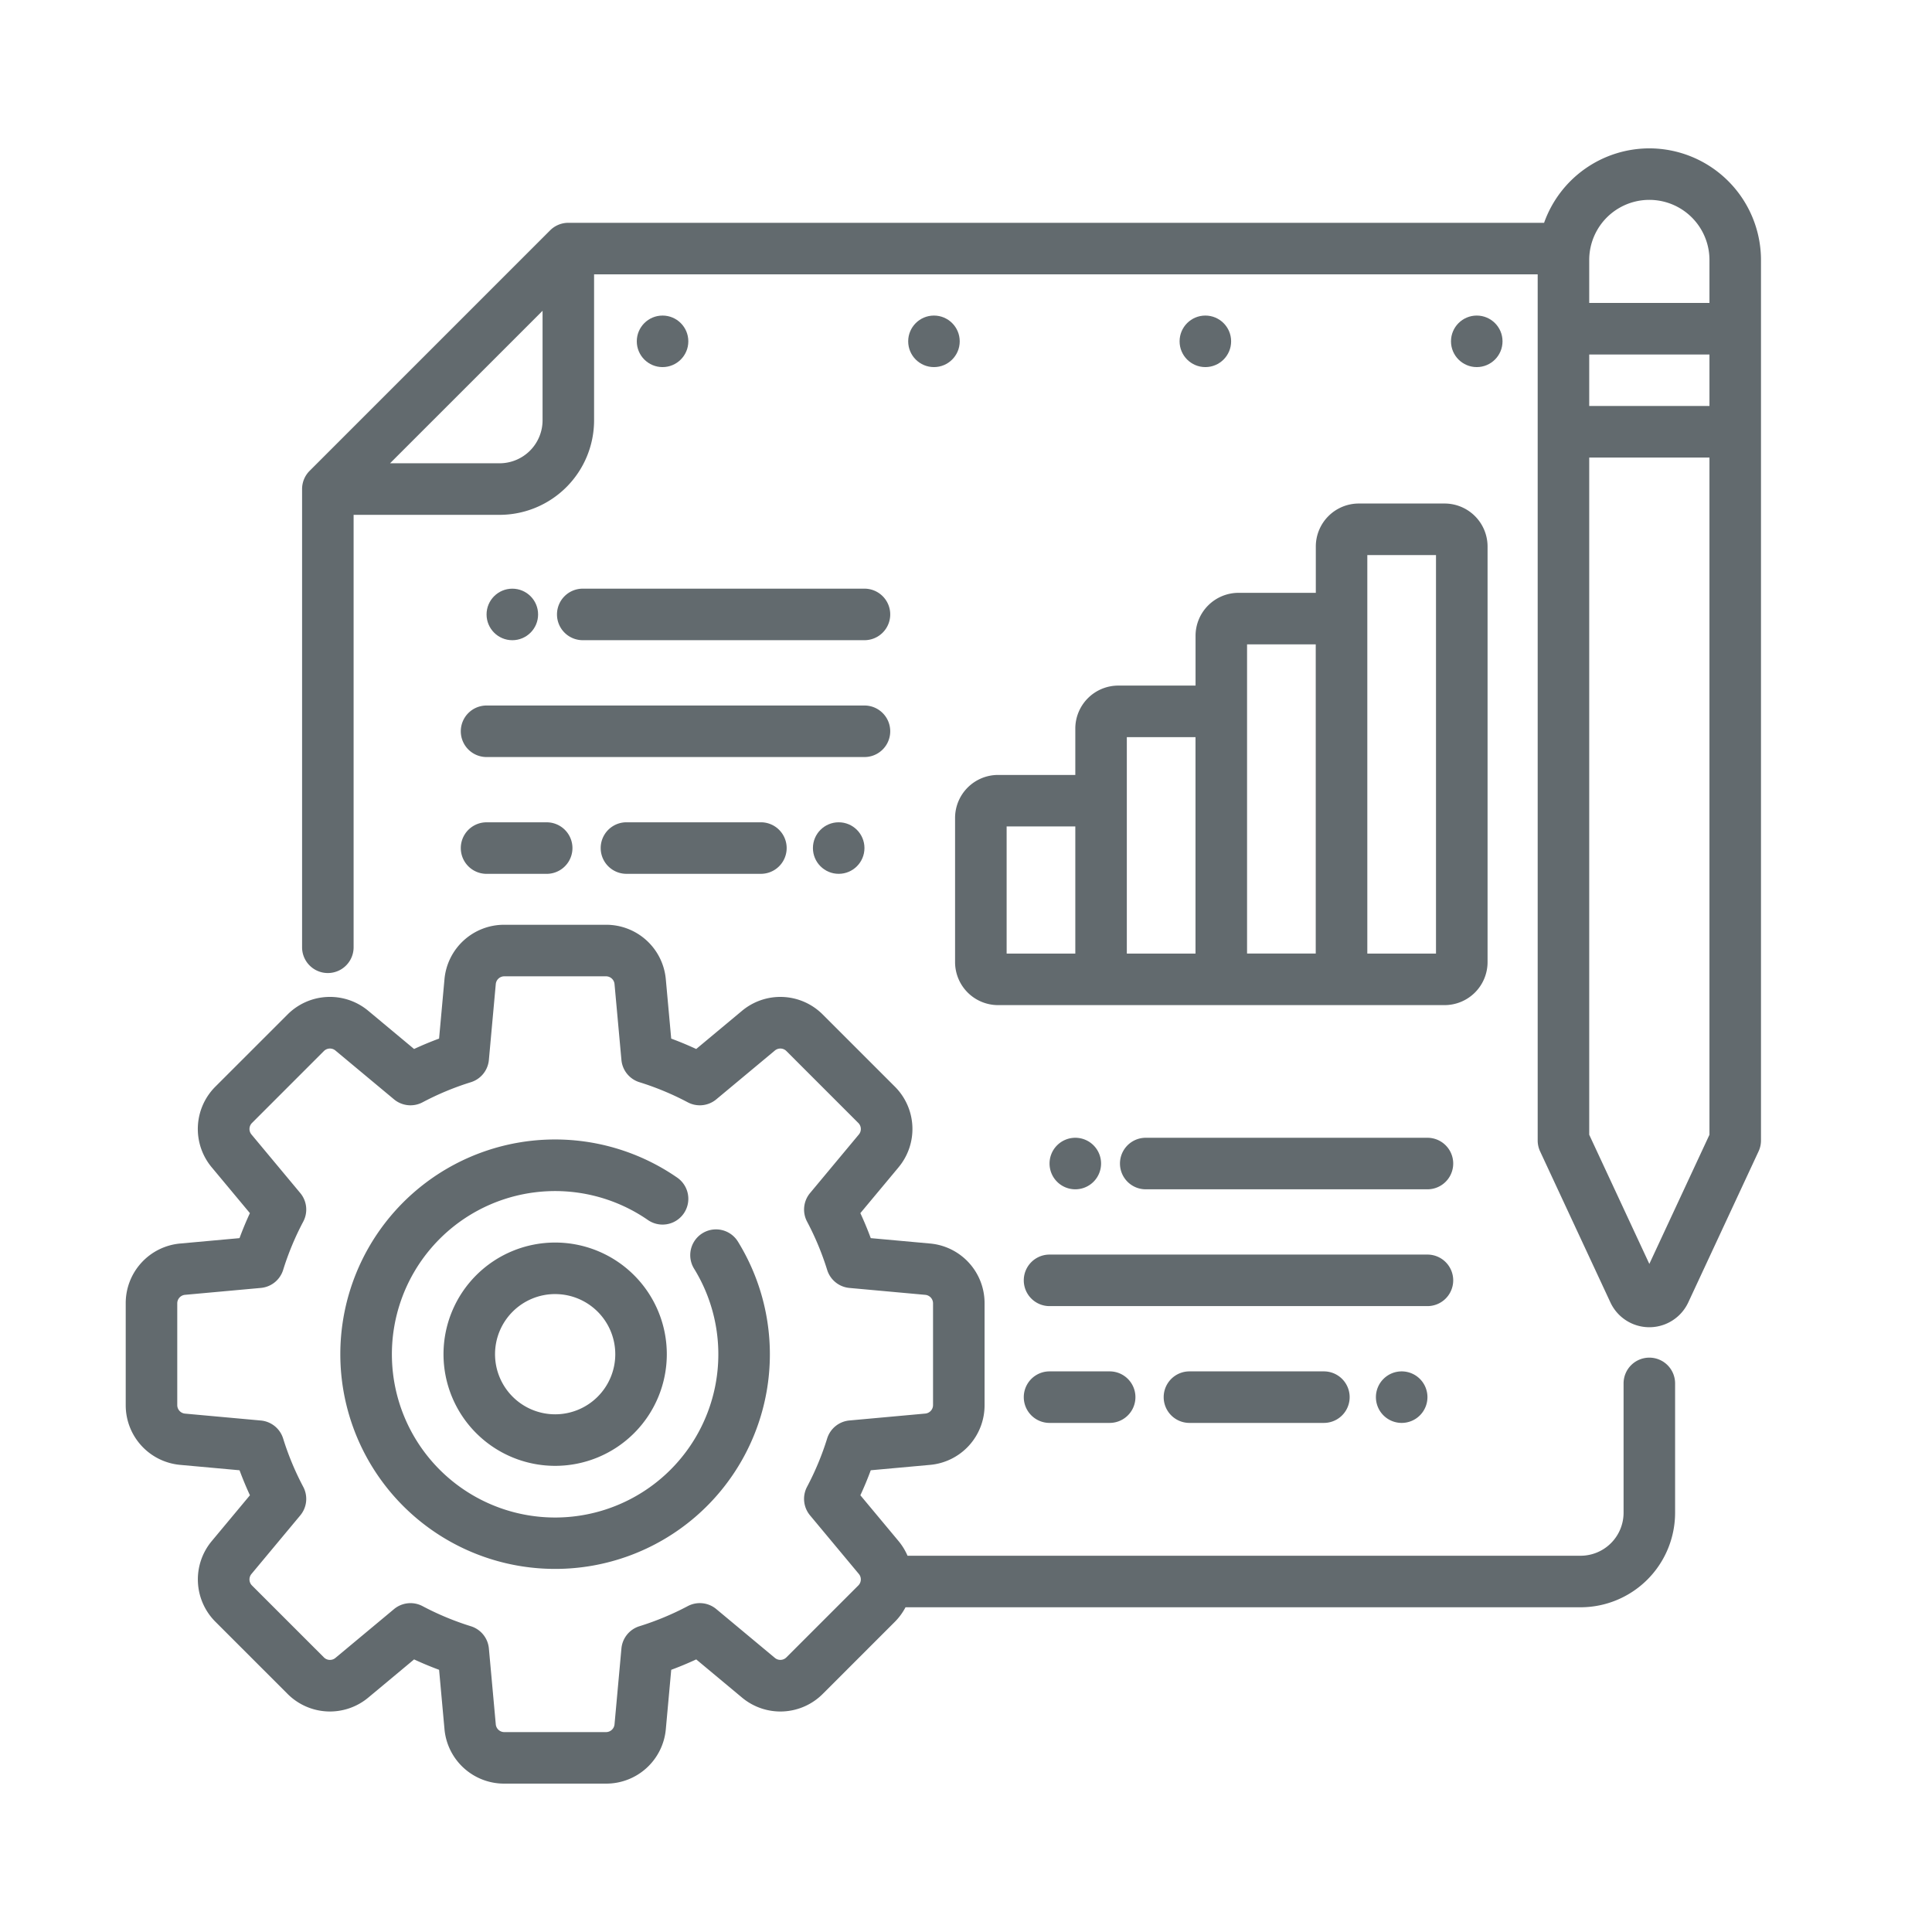 <svg xmlns="http://www.w3.org/2000/svg" xmlns:xlink="http://www.w3.org/1999/xlink" width="256" height="256" viewBox="0 0 256 256"><defs><clipPath id="b"><rect width="256" height="256"/></clipPath></defs><g id="a" clip-path="url(#b)"><g transform="translate(-1.341 1.659)"><path d="M108.932,363.4a28.451,28.451,0,1,1,16.178-51.844,3.414,3.414,0,1,1-3.892,5.611,21.628,21.628,0,1,0,6.124,6.454,3.414,3.414,0,1,1,5.809-3.59,28.442,28.442,0,0,1-24.219,43.37Zm0-13.656a14.794,14.794,0,1,1,14.794-14.794,14.794,14.794,0,0,1-14.794,14.794Zm0-22.761a7.966,7.966,0,1,0,7.966,7.966A7.966,7.966,0,0,0,108.932,326.985Z" transform="translate(-34.03 -157.171)" fill="#626a6e"/><path d="M219.887,301.357a3.414,3.414,0,0,0-3.414,3.414v17.146a5.7,5.7,0,0,1-5.69,5.69H121.594a8.057,8.057,0,0,0-1.209-1.966l-5.041-6.048q.756-1.628,1.377-3.312l7.836-.712a7.928,7.928,0,0,0,7.245-7.933V294.167a7.928,7.928,0,0,0-7.245-7.933l-7.837-.712q-.62-1.68-1.377-3.312l5.041-6.049a7.928,7.928,0,0,0-.487-10.732l-9.524-9.523a7.928,7.928,0,0,0-10.733-.487l-6.049,5.042q-1.629-.757-3.312-1.378l-.712-7.836A7.928,7.928,0,0,0,81.636,244H68.167a7.927,7.927,0,0,0-7.933,7.245l-.713,7.837q-1.679.62-3.312,1.378l-6.049-5.042a7.928,7.928,0,0,0-10.733.487L29.9,265.428a7.928,7.928,0,0,0-.487,10.733l5.041,6.049q-.756,1.629-1.377,3.312l-7.837.712A7.928,7.928,0,0,0,18,294.167v13.468a7.928,7.928,0,0,0,7.245,7.934l7.837.712q.62,1.68,1.377,3.312l-5.041,6.049a7.929,7.929,0,0,0,.487,10.733l9.524,9.523a7.929,7.929,0,0,0,10.733.487l6.049-5.042q1.629.757,3.312,1.378l.712,7.836a7.928,7.928,0,0,0,7.933,7.245H81.636a7.927,7.927,0,0,0,7.933-7.245l.713-7.836q1.679-.62,3.312-1.378l6.049,5.042a7.927,7.927,0,0,0,10.733-.487l9.524-9.523a8.036,8.036,0,0,0,1.427-1.94h89.457A12.533,12.533,0,0,0,223.3,321.918V304.771a3.414,3.414,0,0,0-3.414-3.414Zm-104.817,30.19-9.524,9.524a1.133,1.133,0,0,1-1.533.069l-7.758-6.464a3.414,3.414,0,0,0-3.783-.394,37.426,37.426,0,0,1-6.4,2.663,3.414,3.414,0,0,0-2.389,2.952l-.914,10.045a1.132,1.132,0,0,1-1.133,1.033H68.167a1.132,1.132,0,0,1-1.133-1.035L66.121,339.9a3.414,3.414,0,0,0-2.389-2.952,37.422,37.422,0,0,1-6.4-2.663,3.414,3.414,0,0,0-3.783.394l-7.758,6.464a1.132,1.132,0,0,1-1.533-.069l-9.524-9.522a1.132,1.132,0,0,1-.07-1.533l6.464-7.758a3.414,3.414,0,0,0,.394-3.784,37.363,37.363,0,0,1-2.663-6.4,3.414,3.414,0,0,0-2.951-2.388l-10.046-.914a1.133,1.133,0,0,1-1.033-1.133V294.167a1.132,1.132,0,0,1,1.035-1.133l10.045-.914a3.414,3.414,0,0,0,2.951-2.388,37.376,37.376,0,0,1,2.663-6.4,3.414,3.414,0,0,0-.394-3.783l-6.464-7.758a1.132,1.132,0,0,1,.07-1.533l9.522-9.523a1.133,1.133,0,0,1,1.533-.069l7.758,6.464a3.414,3.414,0,0,0,3.783.395,37.36,37.36,0,0,1,6.4-2.663,3.414,3.414,0,0,0,2.389-2.952l.914-10.046a1.132,1.132,0,0,1,1.133-1.034H81.636a1.132,1.132,0,0,1,1.133,1.035l.914,10.045a3.414,3.414,0,0,0,2.389,2.952,37.36,37.36,0,0,1,6.4,2.663,3.414,3.414,0,0,0,3.783-.395l7.758-6.464a1.132,1.132,0,0,1,1.533.069l9.524,9.524a1.132,1.132,0,0,1,.07,1.533l-6.464,7.758a3.414,3.414,0,0,0-.394,3.783,37.377,37.377,0,0,1,2.663,6.4,3.414,3.414,0,0,0,2.951,2.389l10.045.914a1.132,1.132,0,0,1,1.033,1.132v13.468a1.133,1.133,0,0,1-1.035,1.133l-10.045.914a3.414,3.414,0,0,0-2.951,2.389,37.364,37.364,0,0,1-2.663,6.4,3.414,3.414,0,0,0,.394,3.784l6.464,7.758a1.133,1.133,0,0,1-.068,1.534Z" transform="translate(0 -123.122)" fill="#626a6e"/><path d="M275.342,151.2v6.145H265.1a5.7,5.7,0,0,0-5.69,5.69v19.119a5.7,5.7,0,0,0,5.69,5.69h59.178a5.7,5.7,0,0,0,5.69-5.69V127.07a5.7,5.7,0,0,0-5.69-5.69H312.9a5.7,5.7,0,0,0-5.69,5.69v6.145H296.965a5.7,5.7,0,0,0-5.69,5.69v6.6H281.033A5.7,5.7,0,0,0,275.342,151.2Zm0,29.817h-9.1V164.17h9.1Zm38.693-44.383v-8.421h9.1v52.8h-9.1ZM298.1,148.92v-8.877h9.1v40.969h-9.1Zm-15.932,11.836v-8.421h9.1v28.678h-9.1Z" transform="translate(-131.517 -56.32)" fill="#626a6e"/><circle cx="3.414" cy="3.414" r="3.414" transform="translate(193.605 40.155)" fill="#626a6e"/><circle cx="3.414" cy="3.414" r="3.414" transform="translate(157.643 40.155)" fill="#626a6e"/><circle cx="3.414" cy="3.414" r="3.414" transform="translate(121.681 40.155)" fill="#626a6e"/><circle cx="3.414" cy="3.414" r="3.414" transform="translate(85.719 40.155)" fill="#626a6e"/><path d="M115.534,183.582A3.414,3.414,0,0,0,118.948,187h50.074a3.414,3.414,0,0,0,0-6.828H118.948A3.414,3.414,0,0,0,115.534,183.582Z" transform="translate(-53.135 -88.347)" fill="#626a6e"/><path d="M159.669,214.169a3.414,3.414,0,1,0,0,6.828h17.814a3.414,3.414,0,0,0,0-6.828Z" transform="translate(-75.319 -106.87)" fill="#626a6e"/><path d="M118.948,221h7.966a3.414,3.414,0,1,0,0-6.828h-7.966a3.414,3.414,0,0,0,0,6.828Z" transform="translate(-53.135 -106.87)" fill="#626a6e"/><path d="M143.534,149.578a3.414,3.414,0,0,0,3.414,3.414h37.328a3.414,3.414,0,1,0,0-6.828H146.948a3.414,3.414,0,0,0-3.414,3.414Z" transform="translate(-68.389 -69.822)" fill="#626a6e"/><circle cx="3.414" cy="3.414" r="3.414" transform="translate(65.813 76.344)" fill="#626a6e"/><circle cx="3.414" cy="3.414" r="3.414" transform="translate(109.058 107.299)" fill="#626a6e"/><path d="M336.312,343.414A3.414,3.414,0,0,0,332.9,340H282.824a3.414,3.414,0,0,0,0,6.828H332.9A3.414,3.414,0,0,0,336.312,343.414Z" transform="translate(-142.413 -175.421)" fill="#626a6e"/><path d="M323.546,374a3.414,3.414,0,1,0,0,6.828H341.36a3.414,3.414,0,1,0,0-6.828Z" transform="translate(-164.597 -193.944)" fill="#626a6e"/><path d="M282.824,374a3.414,3.414,0,1,0,0,6.828h7.966a3.414,3.414,0,1,0,0-6.828Z" transform="translate(-142.413 -193.944)" fill="#626a6e"/><path d="M348.152,306H310.824a3.414,3.414,0,1,0,0,6.828h37.328a3.414,3.414,0,1,0,0-6.828Z" transform="translate(-157.667 -156.898)" fill="#626a6e"/><path d="M290.324,312.828a3.414,3.414,0,1,0-3.414-3.414A3.414,3.414,0,0,0,290.324,312.828Z" transform="translate(-146.499 -156.898)" fill="#626a6e"/><path d="M381.91,377.414A3.414,3.414,0,1,0,385.324,374a3.414,3.414,0,0,0-3.414,3.414Z" transform="translate(-198.253 -193.944)" fill="#626a6e"/><path d="M247.853,18a14.817,14.817,0,0,0-13.946,9.864H104.612a3.414,3.414,0,0,0-2.413,1L70.334,60.73a3.414,3.414,0,0,0-1,2.413V123.86a3.414,3.414,0,0,0,6.828,0v-57.3H95.508a12.533,12.533,0,0,0,12.518-12.518V34.692H233.058V149.459a3.418,3.418,0,0,0,.318,1.44l9.318,20.018a5.69,5.69,0,0,0,10.317,0l9.317-20.018a3.419,3.419,0,0,0,.319-1.441V32.794A14.811,14.811,0,0,0,247.853,18ZM95.508,59.729H80.989L101.2,39.52V54.038a5.7,5.7,0,0,1-5.69,5.69ZM255.819,148.7l-7.966,17.116L239.887,148.7V58.969h15.932Zm0-96.563H239.887V45.313h15.932Zm0-13.656H239.887v-5.69a7.966,7.966,0,0,1,15.932,0Z" transform="translate(-27.966)" fill="#626a6e"/></g></g></svg>